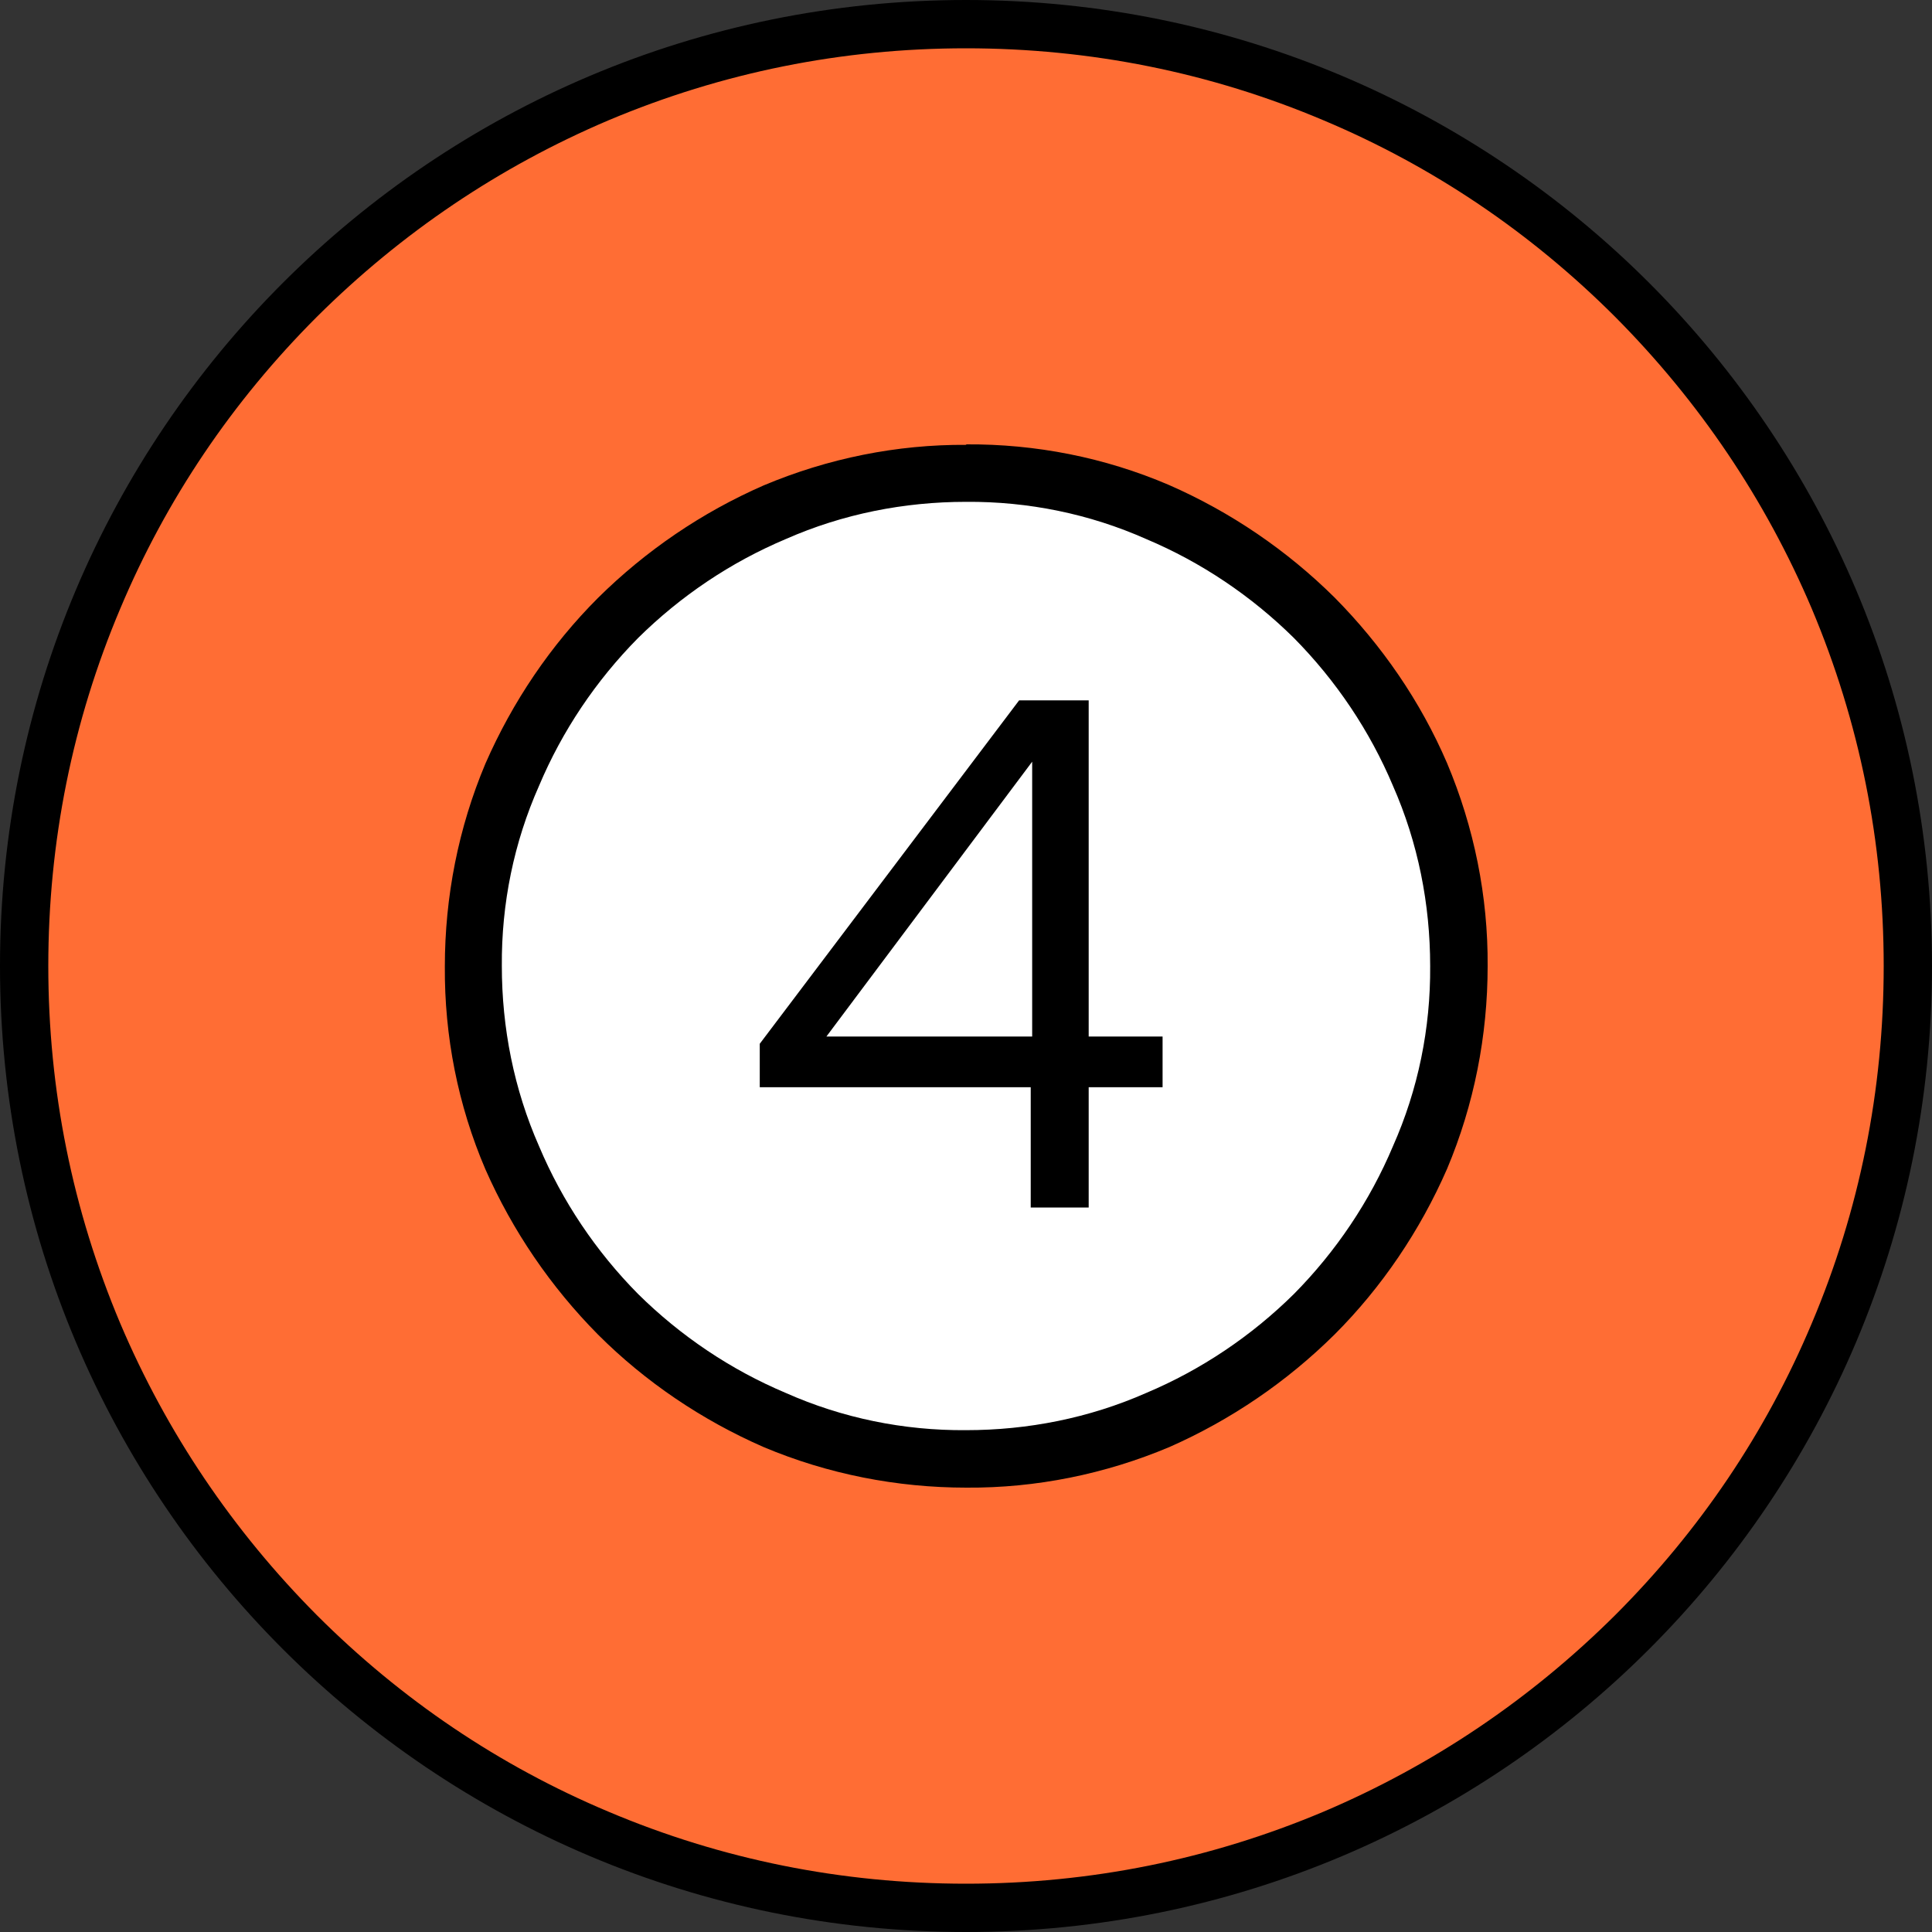 <?xml version="1.0" encoding="UTF-8"?><svg id="a" xmlns="http://www.w3.org/2000/svg" width="40" height="40" viewBox="0 0 40 40"><rect x="0" y="0" width="40" height="40" fill="#333333" stroke="none"/><g id="b"><path id="c" d="M20,.5c10.77,0,19.5,8.73,19.5,19.5s-8.73,19.5-19.5,19.5S.5,30.77.5,20,9.23.5,20,.5Z" fill="#ff6d34" stroke-width="0"/><g id="d"><path d="M20,0c11.05,0,20,8.95,20,20s-8.95,20-20,20S0,31.05,0,20,8.95,0,20,0Z" fill="none" stroke-width="0"/><path d="M20,1c-2.57,0-5.05.5-7.4,1.49-2.26.96-4.29,2.33-6.04,4.07-1.75,1.75-3.12,3.78-4.07,6.04-.99,2.34-1.49,4.83-1.49,7.4s.5,5.05,1.49,7.4c.96,2.26,2.33,4.29,4.07,6.04,1.75,1.75,3.78,3.12,6.04,4.07,2.34.99,4.83,1.49,7.4,1.49s5.05-.5,7.4-1.49c2.26-.96,4.29-2.33,6.04-4.07,1.75-1.75,3.12-3.78,4.07-6.04.99-2.34,1.49-4.83,1.49-7.4s-.5-5.05-1.49-7.4c-.96-2.26-2.33-4.29-4.07-6.04-1.75-1.75-3.78-3.12-6.04-4.07-2.34-.99-4.83-1.49-7.4-1.49M20,0c11.05,0,20,8.95,20,20s-8.95,20-20,20S0,31.05,0,20,8.95,0,20,0Z" fill="#000" stroke-width="0"/></g><path id="e" d="M20,9.5c5.8,0,10.5,4.7,10.5,10.5s-4.7,10.5-10.5,10.5-10.5-4.7-10.5-10.5,4.7-10.5,10.5-10.5Z" fill="#fff" stroke-width="0"/><path id="f" d="M20,10.39c-1.28,0-2.55.25-3.73.77-1.14.48-2.18,1.18-3.06,2.05-.87.88-1.57,1.92-2.05,3.06-.52,1.17-.78,2.44-.77,3.73,0,1.28.25,2.55.77,3.73.48,1.14,1.18,2.18,2.05,3.06.88.87,1.92,1.57,3.06,2.05,1.17.52,2.44.78,3.73.77,1.28,0,2.55-.25,3.73-.77,1.14-.48,2.18-1.18,3.06-2.05.87-.88,1.57-1.92,2.05-3.06.52-1.17.78-2.44.77-3.73,0-1.28-.25-2.55-.77-3.73-.48-1.14-1.18-2.18-2.05-3.06-.88-.87-1.92-1.57-3.06-2.05-1.17-.52-2.44-.78-3.73-.77ZM20,9.2c1.44-.01,2.87.27,4.2.84,1.28.56,2.44,1.35,3.43,2.33.98.99,1.78,2.15,2.33,3.43.56,1.33.85,2.76.84,4.2,0,1.44-.28,2.87-.84,4.2-.56,1.28-1.35,2.45-2.33,3.43-.99.98-2.15,1.77-3.42,2.33-1.33.56-2.76.85-4.2.84-1.44,0-2.87-.28-4.2-.84-1.28-.56-2.45-1.35-3.43-2.33-.98-.99-1.77-2.15-2.33-3.42-.57-1.33-.85-2.76-.84-4.2,0-1.44.28-2.87.84-4.2.56-1.28,1.35-2.45,2.33-3.43.99-.98,2.15-1.77,3.43-2.33,1.33-.56,2.76-.85,4.2-.84Z" fill="#000" stroke-width="0"/><path id="g" d="M21.34,22.51h-5.61v-.9l5.37-7.11h1.44v6.96h1.53v1.05h-1.53v2.49h-1.2v-2.49ZM21.37,21.46v-5.69l-4.26,5.69h4.26Z" fill="#000" stroke-width="0"/></g></svg>